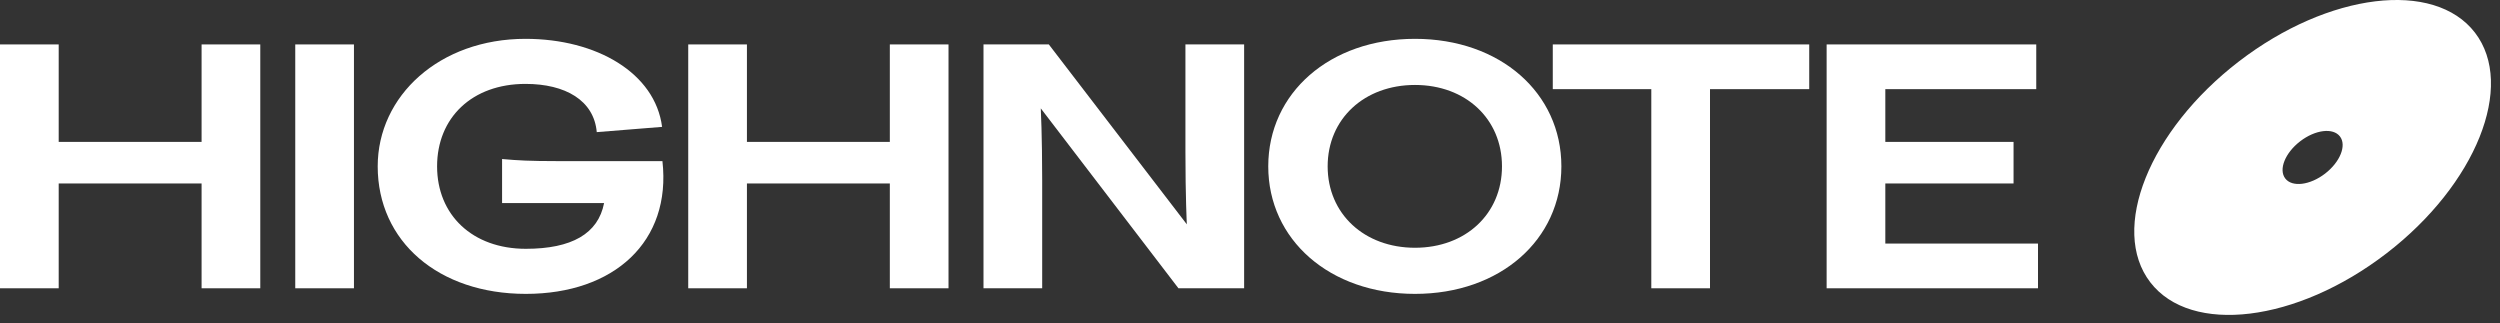 <svg xmlns:xlink="http://www.w3.org/1999/xlink" xmlns="http://www.w3.org/2000/svg" width="232" height="30" viewBox="0 0 232 30" fill="none" id="svg-401825479_2370">
<rect x="0" y="0" width="232" height="30" fill="#333333" stroke="none"/>
<path d="M18.707 26.753V17.026H5.447V26.753H0V4.123H5.447V13.168H18.707V4.123H24.154V26.753H18.707Z" fill="#FFFF"/>
<path d="M27.4 26.753V4.123H32.847V26.753H27.4Z" fill="#FFFF"/>
<path d="M48.797 27.272C40.692 27.272 35.051 22.408 35.051 15.438C35.051 8.889 40.789 3.604 48.765 3.604C55.379 3.604 60.794 6.781 61.442 11.774L55.379 12.261C55.12 9.31 52.461 7.786 48.765 7.786C43.804 7.786 40.562 10.931 40.562 15.438C40.562 19.944 43.837 23.089 48.797 23.089C53.045 23.089 55.509 21.695 56.06 18.842H46.593V14.757C48.019 14.887 49.187 14.951 51.683 14.951H61.474C62.317 22.408 57 27.272 48.797 27.272Z" fill="#FFFF"/>
<path d="M82.576 26.753V17.026H69.315V26.753H63.868V4.123H69.315V13.168H82.576V4.123H88.022V26.753H82.576Z" fill="#FFFF"/>
<path d="M91.268 26.753V4.123H97.331L110.138 20.82C110.138 20.82 110.008 18.259 110.008 14.108V4.123H115.455V26.753H109.36L96.585 10.056C96.585 10.056 96.715 12.617 96.715 16.767V26.753H91.268Z" fill="#FFFF"/>
<path d="M131.311 27.272C123.4 27.272 117.694 22.246 117.694 15.438C117.694 8.629 123.4 3.604 131.311 3.604C139.222 3.604 144.896 8.629 144.896 15.438C144.896 22.246 139.222 27.272 131.311 27.272ZM131.311 22.992C136.013 22.992 139.384 19.847 139.384 15.438C139.384 11.028 136.013 7.884 131.311 7.884C126.61 7.884 123.206 11.028 123.206 15.438C123.206 19.847 126.61 22.992 131.311 22.992Z" fill="#FFFF"/>
<path d="M153.241 26.753V8.273H144.098V4.123H167.896V8.273H158.688V26.753H153.241Z" fill="#FFFF"/>
<path d="M169.511 26.753V4.123H188.964V8.273H174.958V13.168H186.857V17.026H174.958V22.603H189.126V26.753H169.511Z" fill="#FFFF"/>
<path fill-rule="evenodd" clip-rule="evenodd" d="M229.675 3.028C233.457 7.947 229.779 17.121 221.459 23.518C213.14 29.916 203.329 31.115 199.547 26.197C195.764 21.278 199.443 12.104 207.762 5.707C216.082 -0.691 225.892 -1.89 229.675 3.028ZM217.147 12.662C217.785 13.491 217.165 15.036 215.764 16.114C214.363 17.191 212.71 17.393 212.073 16.564C211.435 15.735 212.054 14.19 213.456 13.112C214.857 12.034 216.51 11.833 217.147 12.662Z" fill="#FFFF"/>
</svg>